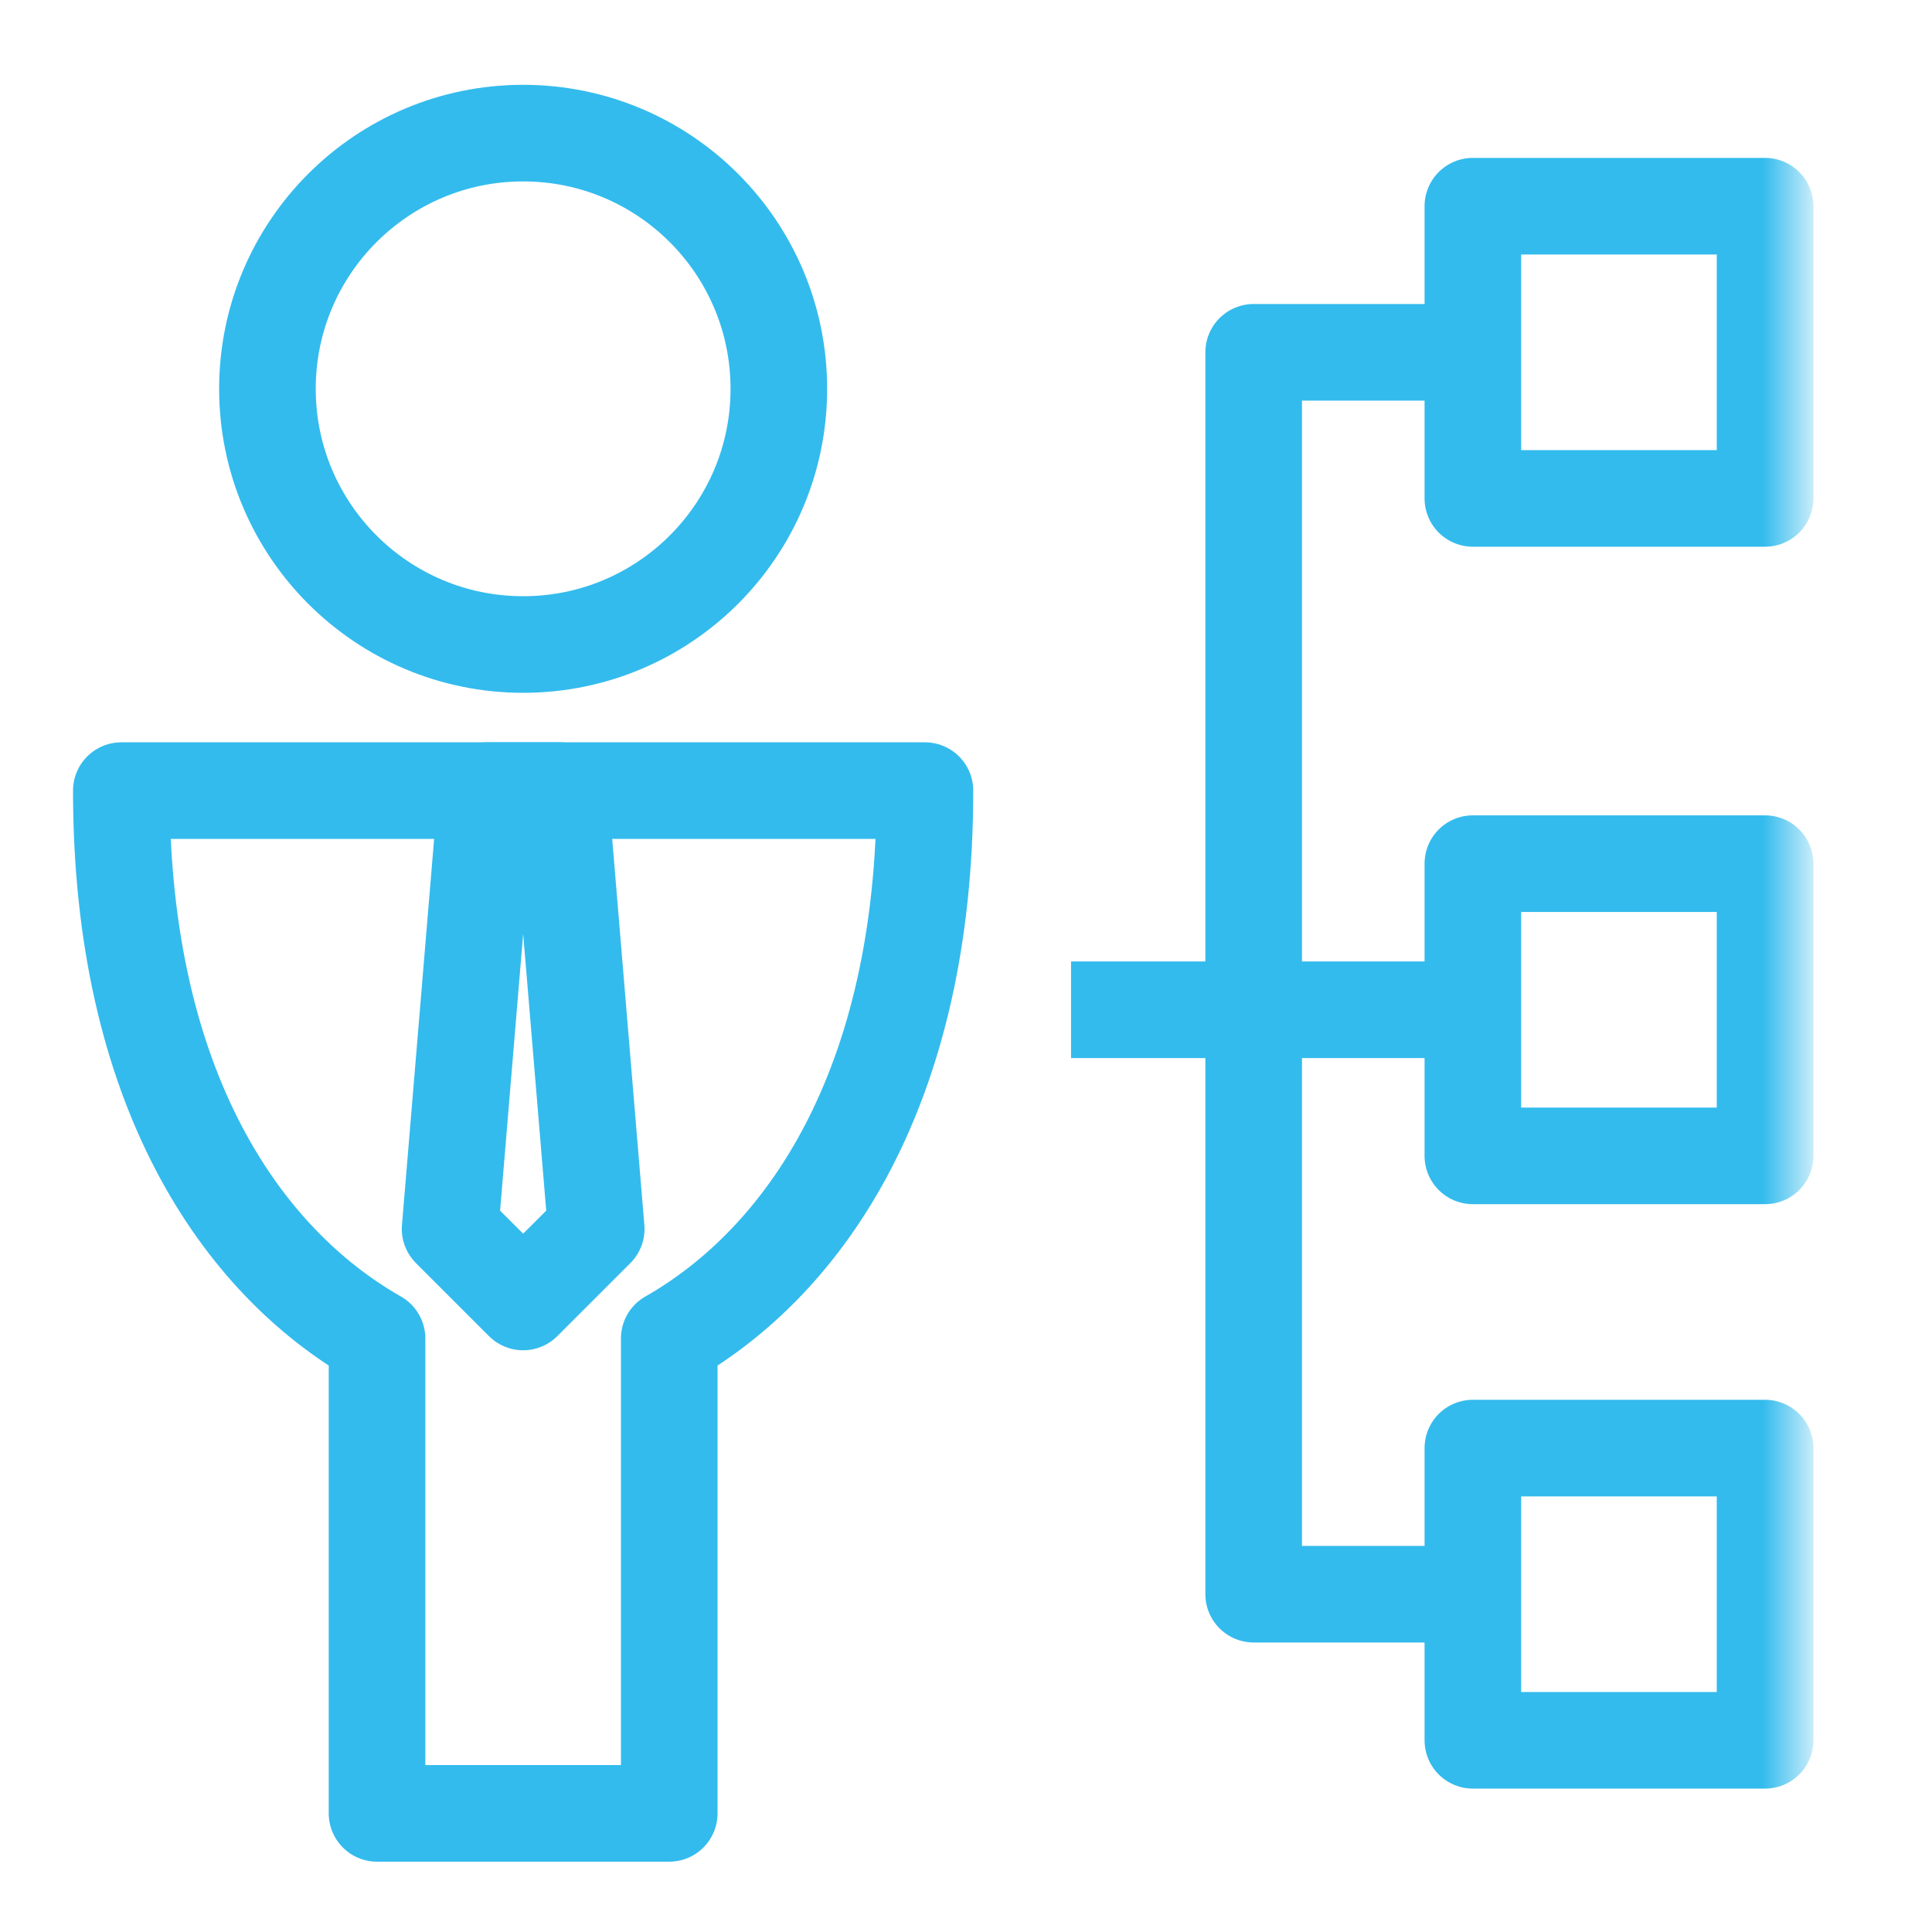 <?xml version="1.0" encoding="UTF-8"?> <svg xmlns="http://www.w3.org/2000/svg" xmlns:xlink="http://www.w3.org/1999/xlink" width="40px" height="40px" viewBox="0 0 40 40" version="1.1"><title>Follow up leads icon</title><defs><polygon id="path-1" points="0 36.3 36.3 36.3 36.3 0 0 0"></polygon></defs><g id="Follow-up-leads-icon" stroke="none" stroke-width="1" fill="none" fill-rule="evenodd"><g id="Group-15" transform="translate(1, 2)"><path d="M9.831,11.344 C12.755,11.344 15.125,8.974 15.125,6.05 C15.125,3.126 12.755,0.756 9.831,0.756 C6.908,0.756 4.537,3.126 4.537,6.05 C4.537,8.974 6.908,11.344 9.831,11.344 Z" id="Stroke-1" stroke="#33BBED" stroke-width="2" stroke-linejoin="round"></path><path d="M18.15,14.369 L1.512,14.369 C1.512,20.523 3.993,24.112 6.806,25.712 L6.806,35.544 L12.856,35.544 L12.856,25.712 C15.666,24.112 18.15,20.523 18.15,14.369 Z" id="Stroke-3" stroke="#33BBED" stroke-width="2" stroke-linejoin="round"></path><polygon id="Stroke-5" stroke="#33BBED" stroke-width="2" stroke-linejoin="round" points="10.588 14.369 9.075 14.369 8.319 23.444 9.831 24.956 11.344 23.444"></polygon><line x1="21.175" y1="18.906" x2="29.494" y2="18.906" id="Stroke-7" stroke="#33BBED" stroke-width="2" stroke-linejoin="round"></line><polyline id="Stroke-9" stroke="#33BBED" stroke-width="2" stroke-linejoin="round" points="29.494 5.294 24.956 5.294 24.956 31.006 29.494 31.006"></polyline><mask id="mask-2" fill="white"><use xlink:href="#path-1"></use></mask><g id="Clip-12"></g><polygon id="Stroke-11" stroke="#33BBED" stroke-width="2" stroke-linejoin="round" mask="url(#mask-2)" points="29.494 8.319 35.544 8.319 35.544 2.269 29.494 2.269"></polygon><polygon id="Stroke-13" stroke="#33BBED" stroke-width="2" stroke-linejoin="round" mask="url(#mask-2)" points="29.494 21.931 35.544 21.931 35.544 15.881 29.494 15.881"></polygon><polygon id="Stroke-14" stroke="#33BBED" stroke-width="2" stroke-linejoin="round" mask="url(#mask-2)" points="29.494 34.031 35.544 34.031 35.544 27.981 29.494 27.981"></polygon></g></g></svg> 
